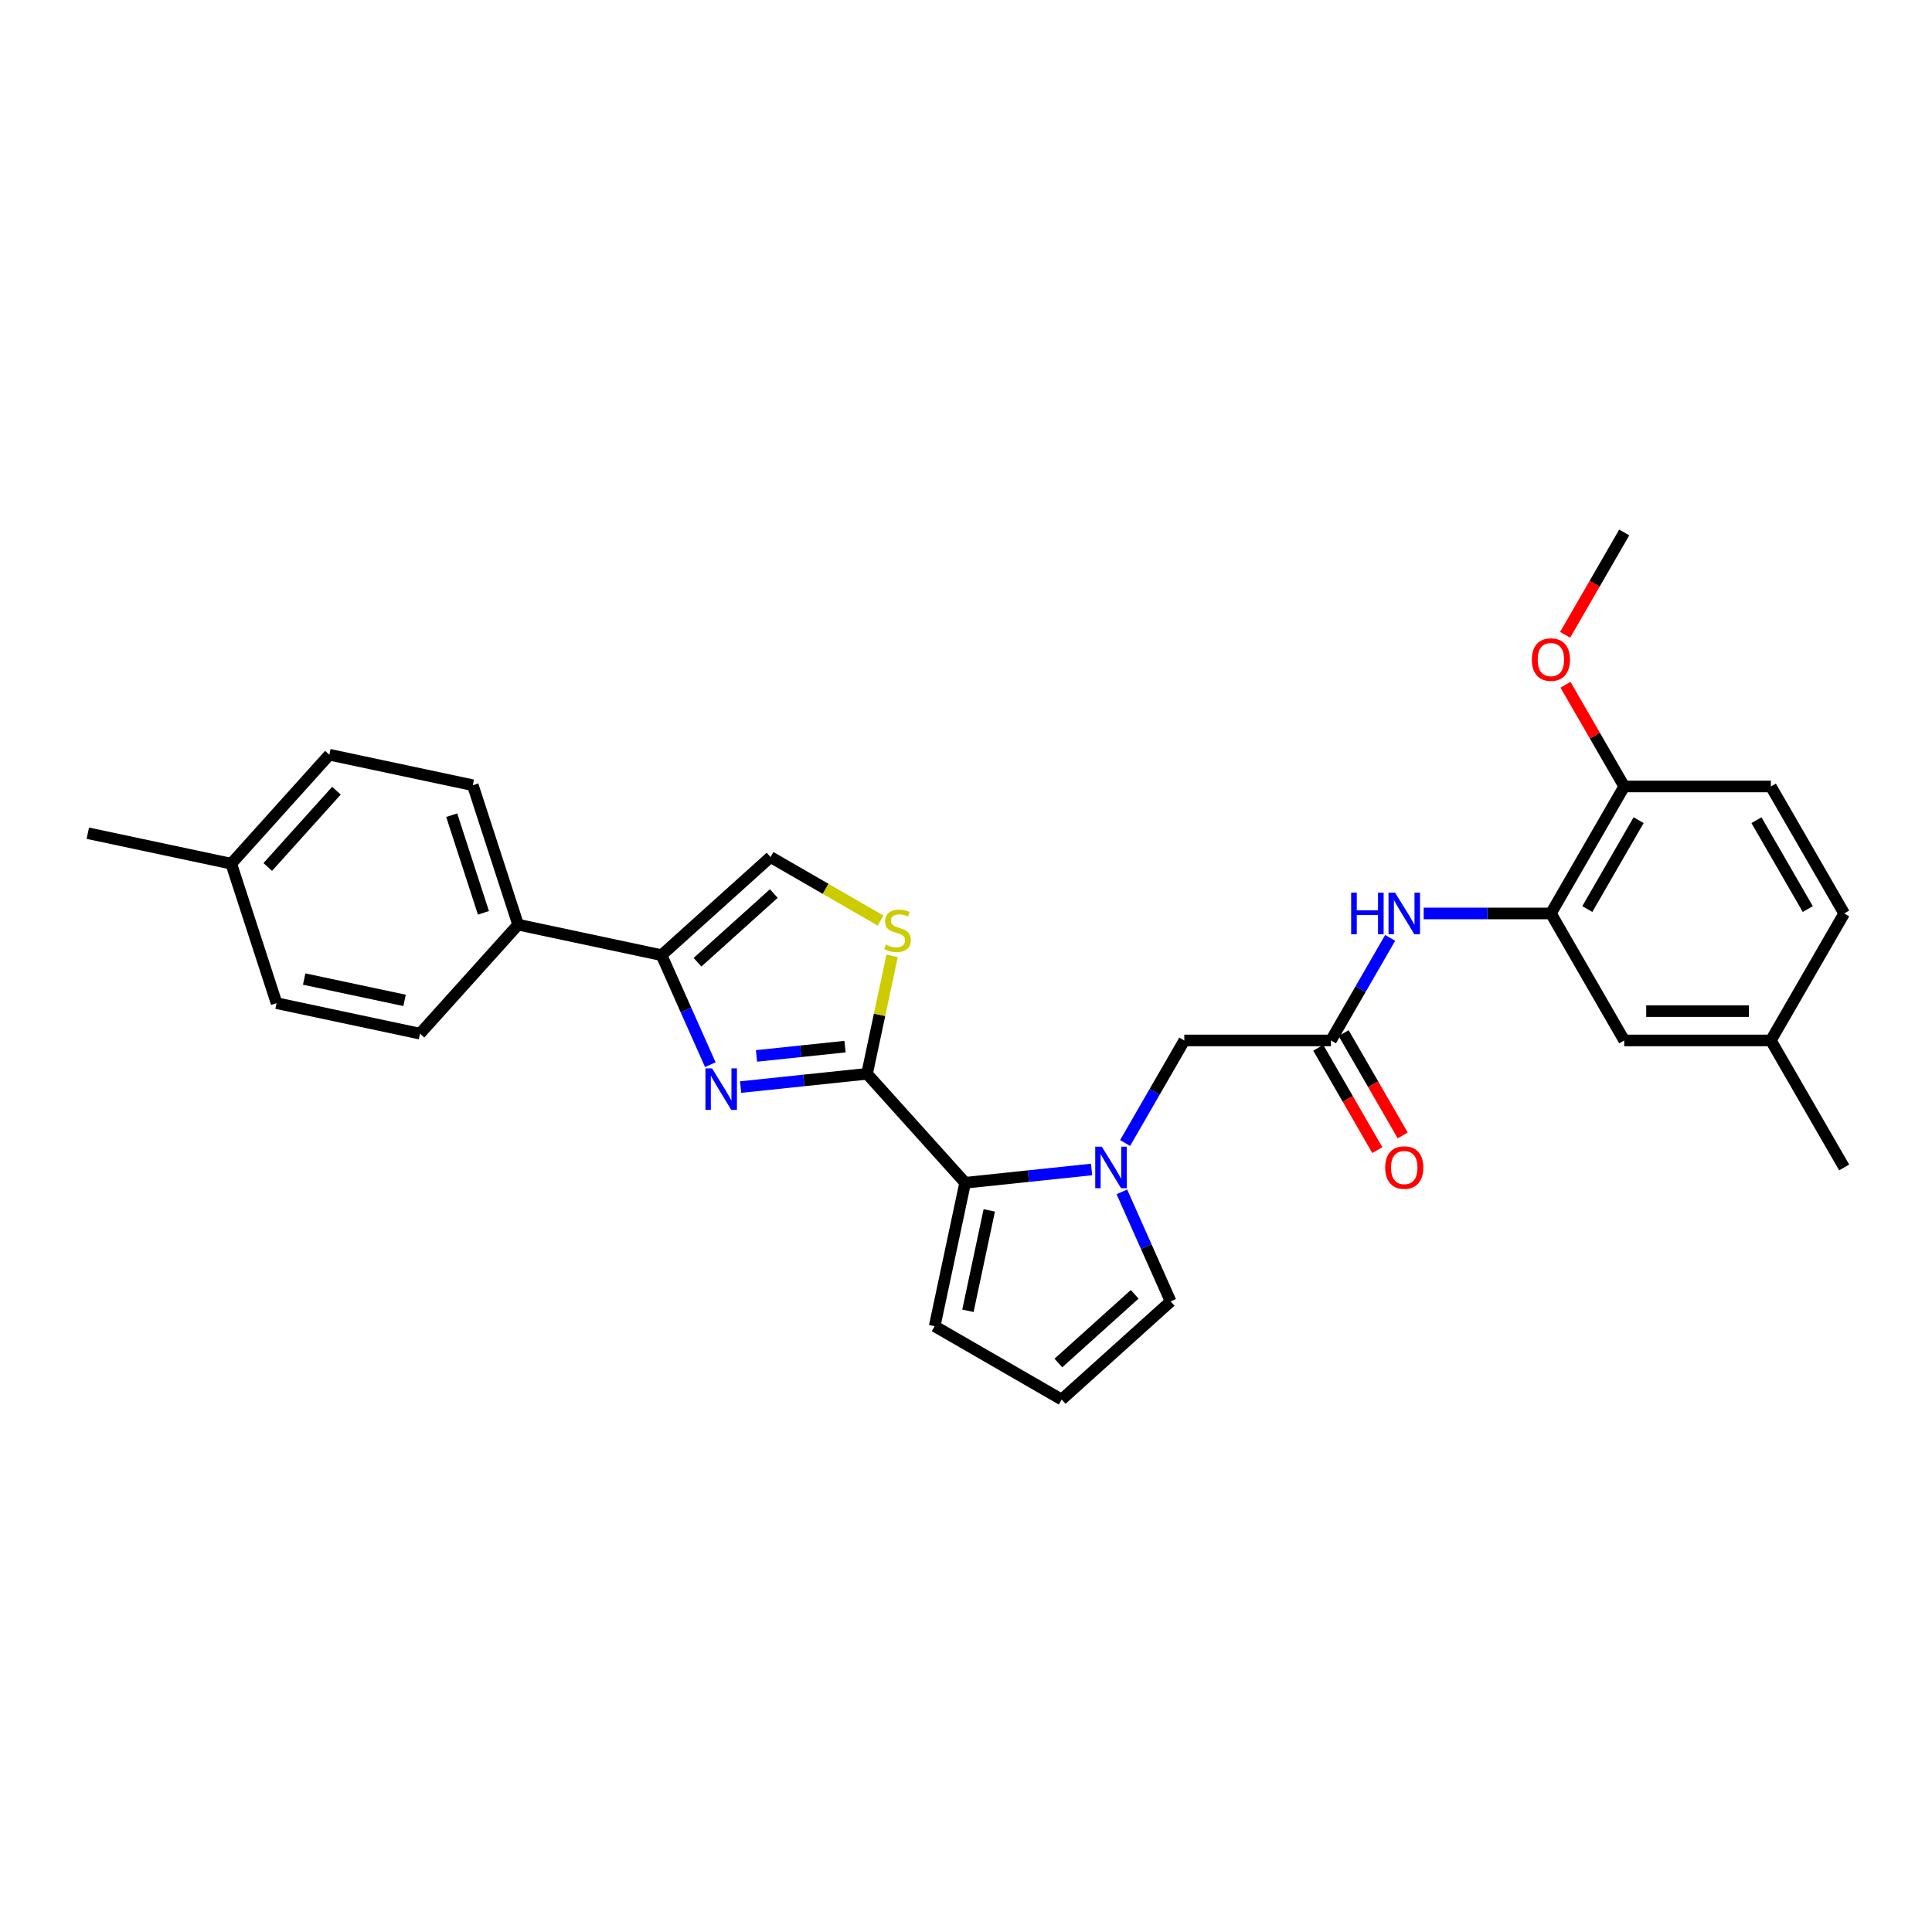 <?xml version='1.0' encoding='iso-8859-1'?>
<svg version='1.1' baseProfile='full'
              xmlns='http://www.w3.org/2000/svg'
                      xmlns:rdkit='http://www.rdkit.org/xml'
                      xmlns:xlink='http://www.w3.org/1999/xlink'
                  xml:space='preserve'
width='1000px' height='1000px' viewBox='0 0 1000 1000'>
<!-- END OF HEADER -->
<rect style='opacity:1.0;fill:#FFFFFF;stroke:none' width='1000' height='1000' x='0' y='0'> </rect>
<path class='bond-0' d='M 448.775,555.795 L 416.058,559.233' style='fill:none;fill-rule:evenodd;stroke:#000000;stroke-width:6px;stroke-linecap:butt;stroke-linejoin:miter;stroke-opacity:1' />
<path class='bond-0' d='M 416.058,559.233 L 383.34,562.672' style='fill:none;fill-rule:evenodd;stroke:#0000FF;stroke-width:6px;stroke-linecap:butt;stroke-linejoin:miter;stroke-opacity:1' />
<path class='bond-0' d='M 437.373,541.729 L 414.471,544.137' style='fill:none;fill-rule:evenodd;stroke:#000000;stroke-width:6px;stroke-linecap:butt;stroke-linejoin:miter;stroke-opacity:1' />
<path class='bond-0' d='M 414.471,544.137 L 391.569,546.544' style='fill:none;fill-rule:evenodd;stroke:#0000FF;stroke-width:6px;stroke-linecap:butt;stroke-linejoin:miter;stroke-opacity:1' />
<path class='bond-2' d='M 448.775,555.795 L 499.562,612.199' style='fill:none;fill-rule:evenodd;stroke:#000000;stroke-width:6px;stroke-linecap:butt;stroke-linejoin:miter;stroke-opacity:1' />
<path class='bond-4' d='M 448.775,555.795 L 455.263,525.27' style='fill:none;fill-rule:evenodd;stroke:#000000;stroke-width:6px;stroke-linecap:butt;stroke-linejoin:miter;stroke-opacity:1' />
<path class='bond-4' d='M 455.263,525.27 L 461.752,494.745' style='fill:none;fill-rule:evenodd;stroke:#CCCC00;stroke-width:6px;stroke-linecap:butt;stroke-linejoin:miter;stroke-opacity:1' />
<path class='bond-3' d='M 367.661,551.083 L 355.04,522.737' style='fill:none;fill-rule:evenodd;stroke:#0000FF;stroke-width:6px;stroke-linecap:butt;stroke-linejoin:miter;stroke-opacity:1' />
<path class='bond-3' d='M 355.04,522.737 L 342.42,494.39' style='fill:none;fill-rule:evenodd;stroke:#000000;stroke-width:6px;stroke-linecap:butt;stroke-linejoin:miter;stroke-opacity:1' />
<path class='bond-1' d='M 564.997,605.322 L 532.279,608.761' style='fill:none;fill-rule:evenodd;stroke:#0000FF;stroke-width:6px;stroke-linecap:butt;stroke-linejoin:miter;stroke-opacity:1' />
<path class='bond-1' d='M 532.279,608.761 L 499.562,612.199' style='fill:none;fill-rule:evenodd;stroke:#000000;stroke-width:6px;stroke-linecap:butt;stroke-linejoin:miter;stroke-opacity:1' />
<path class='bond-9' d='M 582.347,591.621 L 597.671,565.078' style='fill:none;fill-rule:evenodd;stroke:#0000FF;stroke-width:6px;stroke-linecap:butt;stroke-linejoin:miter;stroke-opacity:1' />
<path class='bond-9' d='M 597.671,565.078 L 612.996,538.534' style='fill:none;fill-rule:evenodd;stroke:#000000;stroke-width:6px;stroke-linecap:butt;stroke-linejoin:miter;stroke-opacity:1' />
<path class='bond-10' d='M 580.676,616.911 L 593.297,645.257' style='fill:none;fill-rule:evenodd;stroke:#0000FF;stroke-width:6px;stroke-linecap:butt;stroke-linejoin:miter;stroke-opacity:1' />
<path class='bond-10' d='M 593.297,645.257 L 605.917,673.604' style='fill:none;fill-rule:evenodd;stroke:#000000;stroke-width:6px;stroke-linecap:butt;stroke-linejoin:miter;stroke-opacity:1' />
<path class='bond-12' d='M 499.562,612.199 L 483.781,686.441' style='fill:none;fill-rule:evenodd;stroke:#000000;stroke-width:6px;stroke-linecap:butt;stroke-linejoin:miter;stroke-opacity:1' />
<path class='bond-12' d='M 512.043,626.492 L 500.997,678.46' style='fill:none;fill-rule:evenodd;stroke:#000000;stroke-width:6px;stroke-linecap:butt;stroke-linejoin:miter;stroke-opacity:1' />
<path class='bond-11' d='M 342.42,494.39 L 268.178,478.61' style='fill:none;fill-rule:evenodd;stroke:#000000;stroke-width:6px;stroke-linecap:butt;stroke-linejoin:miter;stroke-opacity:1' />
<path class='bond-29' d='M 342.42,494.39 L 398.824,443.603' style='fill:none;fill-rule:evenodd;stroke:#000000;stroke-width:6px;stroke-linecap:butt;stroke-linejoin:miter;stroke-opacity:1' />
<path class='bond-29' d='M 361.038,498.053 L 400.521,462.502' style='fill:none;fill-rule:evenodd;stroke:#000000;stroke-width:6px;stroke-linecap:butt;stroke-linejoin:miter;stroke-opacity:1' />
<path class='bond-5' d='M 455.766,476.479 L 427.295,460.041' style='fill:none;fill-rule:evenodd;stroke:#CCCC00;stroke-width:6px;stroke-linecap:butt;stroke-linejoin:miter;stroke-opacity:1' />
<path class='bond-5' d='M 427.295,460.041 L 398.824,443.603' style='fill:none;fill-rule:evenodd;stroke:#000000;stroke-width:6px;stroke-linecap:butt;stroke-linejoin:miter;stroke-opacity:1' />
<path class='bond-6' d='M 688.896,538.534 L 612.996,538.534' style='fill:none;fill-rule:evenodd;stroke:#000000;stroke-width:6px;stroke-linecap:butt;stroke-linejoin:miter;stroke-opacity:1' />
<path class='bond-8' d='M 688.896,538.534 L 704.221,511.991' style='fill:none;fill-rule:evenodd;stroke:#000000;stroke-width:6px;stroke-linecap:butt;stroke-linejoin:miter;stroke-opacity:1' />
<path class='bond-8' d='M 704.221,511.991 L 719.545,485.448' style='fill:none;fill-rule:evenodd;stroke:#0000FF;stroke-width:6px;stroke-linecap:butt;stroke-linejoin:miter;stroke-opacity:1' />
<path class='bond-16' d='M 682.323,542.329 L 697.612,568.812' style='fill:none;fill-rule:evenodd;stroke:#000000;stroke-width:6px;stroke-linecap:butt;stroke-linejoin:miter;stroke-opacity:1' />
<path class='bond-16' d='M 697.612,568.812 L 712.902,595.294' style='fill:none;fill-rule:evenodd;stroke:#FF0000;stroke-width:6px;stroke-linecap:butt;stroke-linejoin:miter;stroke-opacity:1' />
<path class='bond-16' d='M 695.469,534.739 L 710.759,561.222' style='fill:none;fill-rule:evenodd;stroke:#000000;stroke-width:6px;stroke-linecap:butt;stroke-linejoin:miter;stroke-opacity:1' />
<path class='bond-16' d='M 710.759,561.222 L 726.048,587.704' style='fill:none;fill-rule:evenodd;stroke:#FF0000;stroke-width:6px;stroke-linecap:butt;stroke-linejoin:miter;stroke-opacity:1' />
<path class='bond-7' d='M 802.746,472.803 L 769.82,472.803' style='fill:none;fill-rule:evenodd;stroke:#000000;stroke-width:6px;stroke-linecap:butt;stroke-linejoin:miter;stroke-opacity:1' />
<path class='bond-7' d='M 769.82,472.803 L 736.895,472.803' style='fill:none;fill-rule:evenodd;stroke:#0000FF;stroke-width:6px;stroke-linecap:butt;stroke-linejoin:miter;stroke-opacity:1' />
<path class='bond-14' d='M 802.746,472.803 L 840.696,407.072' style='fill:none;fill-rule:evenodd;stroke:#000000;stroke-width:6px;stroke-linecap:butt;stroke-linejoin:miter;stroke-opacity:1' />
<path class='bond-14' d='M 821.584,470.533 L 848.149,424.522' style='fill:none;fill-rule:evenodd;stroke:#000000;stroke-width:6px;stroke-linecap:butt;stroke-linejoin:miter;stroke-opacity:1' />
<path class='bond-15' d='M 802.746,472.803 L 840.696,538.534' style='fill:none;fill-rule:evenodd;stroke:#000000;stroke-width:6px;stroke-linecap:butt;stroke-linejoin:miter;stroke-opacity:1' />
<path class='bond-30' d='M 605.917,673.604 L 549.513,724.391' style='fill:none;fill-rule:evenodd;stroke:#000000;stroke-width:6px;stroke-linecap:butt;stroke-linejoin:miter;stroke-opacity:1' />
<path class='bond-30' d='M 587.299,669.941 L 547.816,705.492' style='fill:none;fill-rule:evenodd;stroke:#000000;stroke-width:6px;stroke-linecap:butt;stroke-linejoin:miter;stroke-opacity:1' />
<path class='bond-17' d='M 268.178,478.61 L 244.724,406.425' style='fill:none;fill-rule:evenodd;stroke:#000000;stroke-width:6px;stroke-linecap:butt;stroke-linejoin:miter;stroke-opacity:1' />
<path class='bond-17' d='M 250.223,472.473 L 233.805,421.943' style='fill:none;fill-rule:evenodd;stroke:#000000;stroke-width:6px;stroke-linecap:butt;stroke-linejoin:miter;stroke-opacity:1' />
<path class='bond-18' d='M 268.178,478.61 L 217.391,535.015' style='fill:none;fill-rule:evenodd;stroke:#000000;stroke-width:6px;stroke-linecap:butt;stroke-linejoin:miter;stroke-opacity:1' />
<path class='bond-13' d='M 483.781,686.441 L 549.513,724.391' style='fill:none;fill-rule:evenodd;stroke:#000000;stroke-width:6px;stroke-linecap:butt;stroke-linejoin:miter;stroke-opacity:1' />
<path class='bond-19' d='M 840.696,407.072 L 916.596,407.072' style='fill:none;fill-rule:evenodd;stroke:#000000;stroke-width:6px;stroke-linecap:butt;stroke-linejoin:miter;stroke-opacity:1' />
<path class='bond-25' d='M 840.696,407.072 L 825.502,380.756' style='fill:none;fill-rule:evenodd;stroke:#000000;stroke-width:6px;stroke-linecap:butt;stroke-linejoin:miter;stroke-opacity:1' />
<path class='bond-25' d='M 825.502,380.756 L 810.309,354.441' style='fill:none;fill-rule:evenodd;stroke:#FF0000;stroke-width:6px;stroke-linecap:butt;stroke-linejoin:miter;stroke-opacity:1' />
<path class='bond-20' d='M 840.696,538.534 L 916.596,538.534' style='fill:none;fill-rule:evenodd;stroke:#000000;stroke-width:6px;stroke-linecap:butt;stroke-linejoin:miter;stroke-opacity:1' />
<path class='bond-20' d='M 852.081,523.354 L 905.211,523.354' style='fill:none;fill-rule:evenodd;stroke:#000000;stroke-width:6px;stroke-linecap:butt;stroke-linejoin:miter;stroke-opacity:1' />
<path class='bond-22' d='M 244.724,406.425 L 170.483,390.644' style='fill:none;fill-rule:evenodd;stroke:#000000;stroke-width:6px;stroke-linecap:butt;stroke-linejoin:miter;stroke-opacity:1' />
<path class='bond-23' d='M 217.391,535.015 L 143.15,519.234' style='fill:none;fill-rule:evenodd;stroke:#000000;stroke-width:6px;stroke-linecap:butt;stroke-linejoin:miter;stroke-opacity:1' />
<path class='bond-23' d='M 209.411,517.799 L 157.442,506.753' style='fill:none;fill-rule:evenodd;stroke:#000000;stroke-width:6px;stroke-linecap:butt;stroke-linejoin:miter;stroke-opacity:1' />
<path class='bond-32' d='M 916.596,407.072 L 954.545,472.803' style='fill:none;fill-rule:evenodd;stroke:#000000;stroke-width:6px;stroke-linecap:butt;stroke-linejoin:miter;stroke-opacity:1' />
<path class='bond-32' d='M 909.142,424.522 L 935.707,470.533' style='fill:none;fill-rule:evenodd;stroke:#000000;stroke-width:6px;stroke-linecap:butt;stroke-linejoin:miter;stroke-opacity:1' />
<path class='bond-21' d='M 916.596,538.534 L 954.545,472.803' style='fill:none;fill-rule:evenodd;stroke:#000000;stroke-width:6px;stroke-linecap:butt;stroke-linejoin:miter;stroke-opacity:1' />
<path class='bond-26' d='M 916.596,538.534 L 954.545,604.266' style='fill:none;fill-rule:evenodd;stroke:#000000;stroke-width:6px;stroke-linecap:butt;stroke-linejoin:miter;stroke-opacity:1' />
<path class='bond-31' d='M 170.483,390.644 L 119.696,447.049' style='fill:none;fill-rule:evenodd;stroke:#000000;stroke-width:6px;stroke-linecap:butt;stroke-linejoin:miter;stroke-opacity:1' />
<path class='bond-31' d='M 174.146,409.262 L 138.595,448.746' style='fill:none;fill-rule:evenodd;stroke:#000000;stroke-width:6px;stroke-linecap:butt;stroke-linejoin:miter;stroke-opacity:1' />
<path class='bond-24' d='M 143.15,519.234 L 119.696,447.049' style='fill:none;fill-rule:evenodd;stroke:#000000;stroke-width:6px;stroke-linecap:butt;stroke-linejoin:miter;stroke-opacity:1' />
<path class='bond-27' d='M 119.696,447.049 L 45.455,431.269' style='fill:none;fill-rule:evenodd;stroke:#000000;stroke-width:6px;stroke-linecap:butt;stroke-linejoin:miter;stroke-opacity:1' />
<path class='bond-28' d='M 810.116,328.574 L 825.406,302.092' style='fill:none;fill-rule:evenodd;stroke:#FF0000;stroke-width:6px;stroke-linecap:butt;stroke-linejoin:miter;stroke-opacity:1' />
<path class='bond-28' d='M 825.406,302.092 L 840.696,275.609' style='fill:none;fill-rule:evenodd;stroke:#000000;stroke-width:6px;stroke-linecap:butt;stroke-linejoin:miter;stroke-opacity:1' />
<path  class='atom-1' d='M 368.54 552.981
L 375.583 564.366
Q 376.281 565.489, 377.405 567.523
Q 378.528 569.558, 378.589 569.679
L 378.589 552.981
L 381.443 552.981
L 381.443 574.476
L 378.498 574.476
L 370.938 562.028
Q 370.058 560.571, 369.116 558.901
Q 368.206 557.231, 367.932 556.715
L 367.932 574.476
L 365.139 574.476
L 365.139 552.981
L 368.54 552.981
' fill='#0000FF'/>
<path  class='atom-2' d='M 570.295 593.518
L 577.338 604.903
Q 578.037 606.026, 579.16 608.061
Q 580.283 610.095, 580.344 610.216
L 580.344 593.518
L 583.198 593.518
L 583.198 615.013
L 580.253 615.013
L 572.693 602.565
Q 571.813 601.108, 570.872 599.438
Q 569.961 597.769, 569.688 597.252
L 569.688 615.013
L 566.894 615.013
L 566.894 593.518
L 570.295 593.518
' fill='#0000FF'/>
<path  class='atom-5' d='M 458.484 488.931
Q 458.726 489.022, 459.728 489.447
Q 460.73 489.872, 461.823 490.145
Q 462.946 490.388, 464.039 490.388
Q 466.074 490.388, 467.258 489.417
Q 468.442 488.415, 468.442 486.684
Q 468.442 485.5, 467.834 484.772
Q 467.258 484.043, 466.347 483.648
Q 465.436 483.254, 463.918 482.798
Q 462.005 482.221, 460.852 481.675
Q 459.728 481.128, 458.909 479.975
Q 458.119 478.821, 458.119 476.878
Q 458.119 474.176, 459.941 472.506
Q 461.793 470.836, 465.436 470.836
Q 467.925 470.836, 470.749 472.02
L 470.051 474.358
Q 467.47 473.296, 465.527 473.296
Q 463.432 473.296, 462.279 474.176
Q 461.125 475.026, 461.155 476.514
Q 461.155 477.667, 461.732 478.366
Q 462.339 479.064, 463.189 479.459
Q 464.07 479.853, 465.527 480.309
Q 467.47 480.916, 468.624 481.523
Q 469.777 482.13, 470.597 483.375
Q 471.447 484.589, 471.447 486.684
Q 471.447 489.66, 469.443 491.269
Q 467.47 492.847, 464.161 492.847
Q 462.248 492.847, 460.791 492.422
Q 459.364 492.028, 457.664 491.329
L 458.484 488.931
' fill='#CCCC00'/>
<path  class='atom-9' d='M 699.355 462.056
L 702.269 462.056
L 702.269 471.194
L 713.26 471.194
L 713.26 462.056
L 716.174 462.056
L 716.174 483.551
L 713.26 483.551
L 713.26 473.623
L 702.269 473.623
L 702.269 483.551
L 699.355 483.551
L 699.355 462.056
' fill='#0000FF'/>
<path  class='atom-9' d='M 722.094 462.056
L 729.138 473.441
Q 729.836 474.564, 730.96 476.598
Q 732.083 478.632, 732.144 478.754
L 732.144 462.056
L 734.997 462.056
L 734.997 483.551
L 732.053 483.551
L 724.493 471.103
Q 723.612 469.646, 722.671 467.976
Q 721.761 466.306, 721.487 465.79
L 721.487 483.551
L 718.694 483.551
L 718.694 462.056
L 722.094 462.056
' fill='#0000FF'/>
<path  class='atom-17' d='M 716.979 604.326
Q 716.979 599.165, 719.529 596.281
Q 722.079 593.397, 726.846 593.397
Q 731.612 593.397, 734.163 596.281
Q 736.713 599.165, 736.713 604.326
Q 736.713 609.548, 734.132 612.524
Q 731.552 615.468, 726.846 615.468
Q 722.11 615.468, 719.529 612.524
Q 716.979 609.579, 716.979 604.326
M 726.846 613.04
Q 730.125 613.04, 731.886 610.854
Q 733.677 608.637, 733.677 604.326
Q 733.677 600.106, 731.886 597.981
Q 730.125 595.826, 726.846 595.826
Q 723.567 595.826, 721.776 597.951
Q 720.015 600.076, 720.015 604.326
Q 720.015 608.668, 721.776 610.854
Q 723.567 613.04, 726.846 613.04
' fill='#FF0000'/>
<path  class='atom-26' d='M 792.879 341.401
Q 792.879 336.24, 795.429 333.356
Q 797.979 330.472, 802.746 330.472
Q 807.512 330.472, 810.062 333.356
Q 812.613 336.24, 812.613 341.401
Q 812.613 346.623, 810.032 349.599
Q 807.451 352.544, 802.746 352.544
Q 798.01 352.544, 795.429 349.599
Q 792.879 346.654, 792.879 341.401
M 802.746 350.115
Q 806.025 350.115, 807.785 347.929
Q 809.577 345.713, 809.577 341.401
Q 809.577 337.181, 807.785 335.056
Q 806.025 332.901, 802.746 332.901
Q 799.467 332.901, 797.676 335.026
Q 795.915 337.151, 795.915 341.401
Q 795.915 345.743, 797.676 347.929
Q 799.467 350.115, 802.746 350.115
' fill='#FF0000'/>
</svg>
